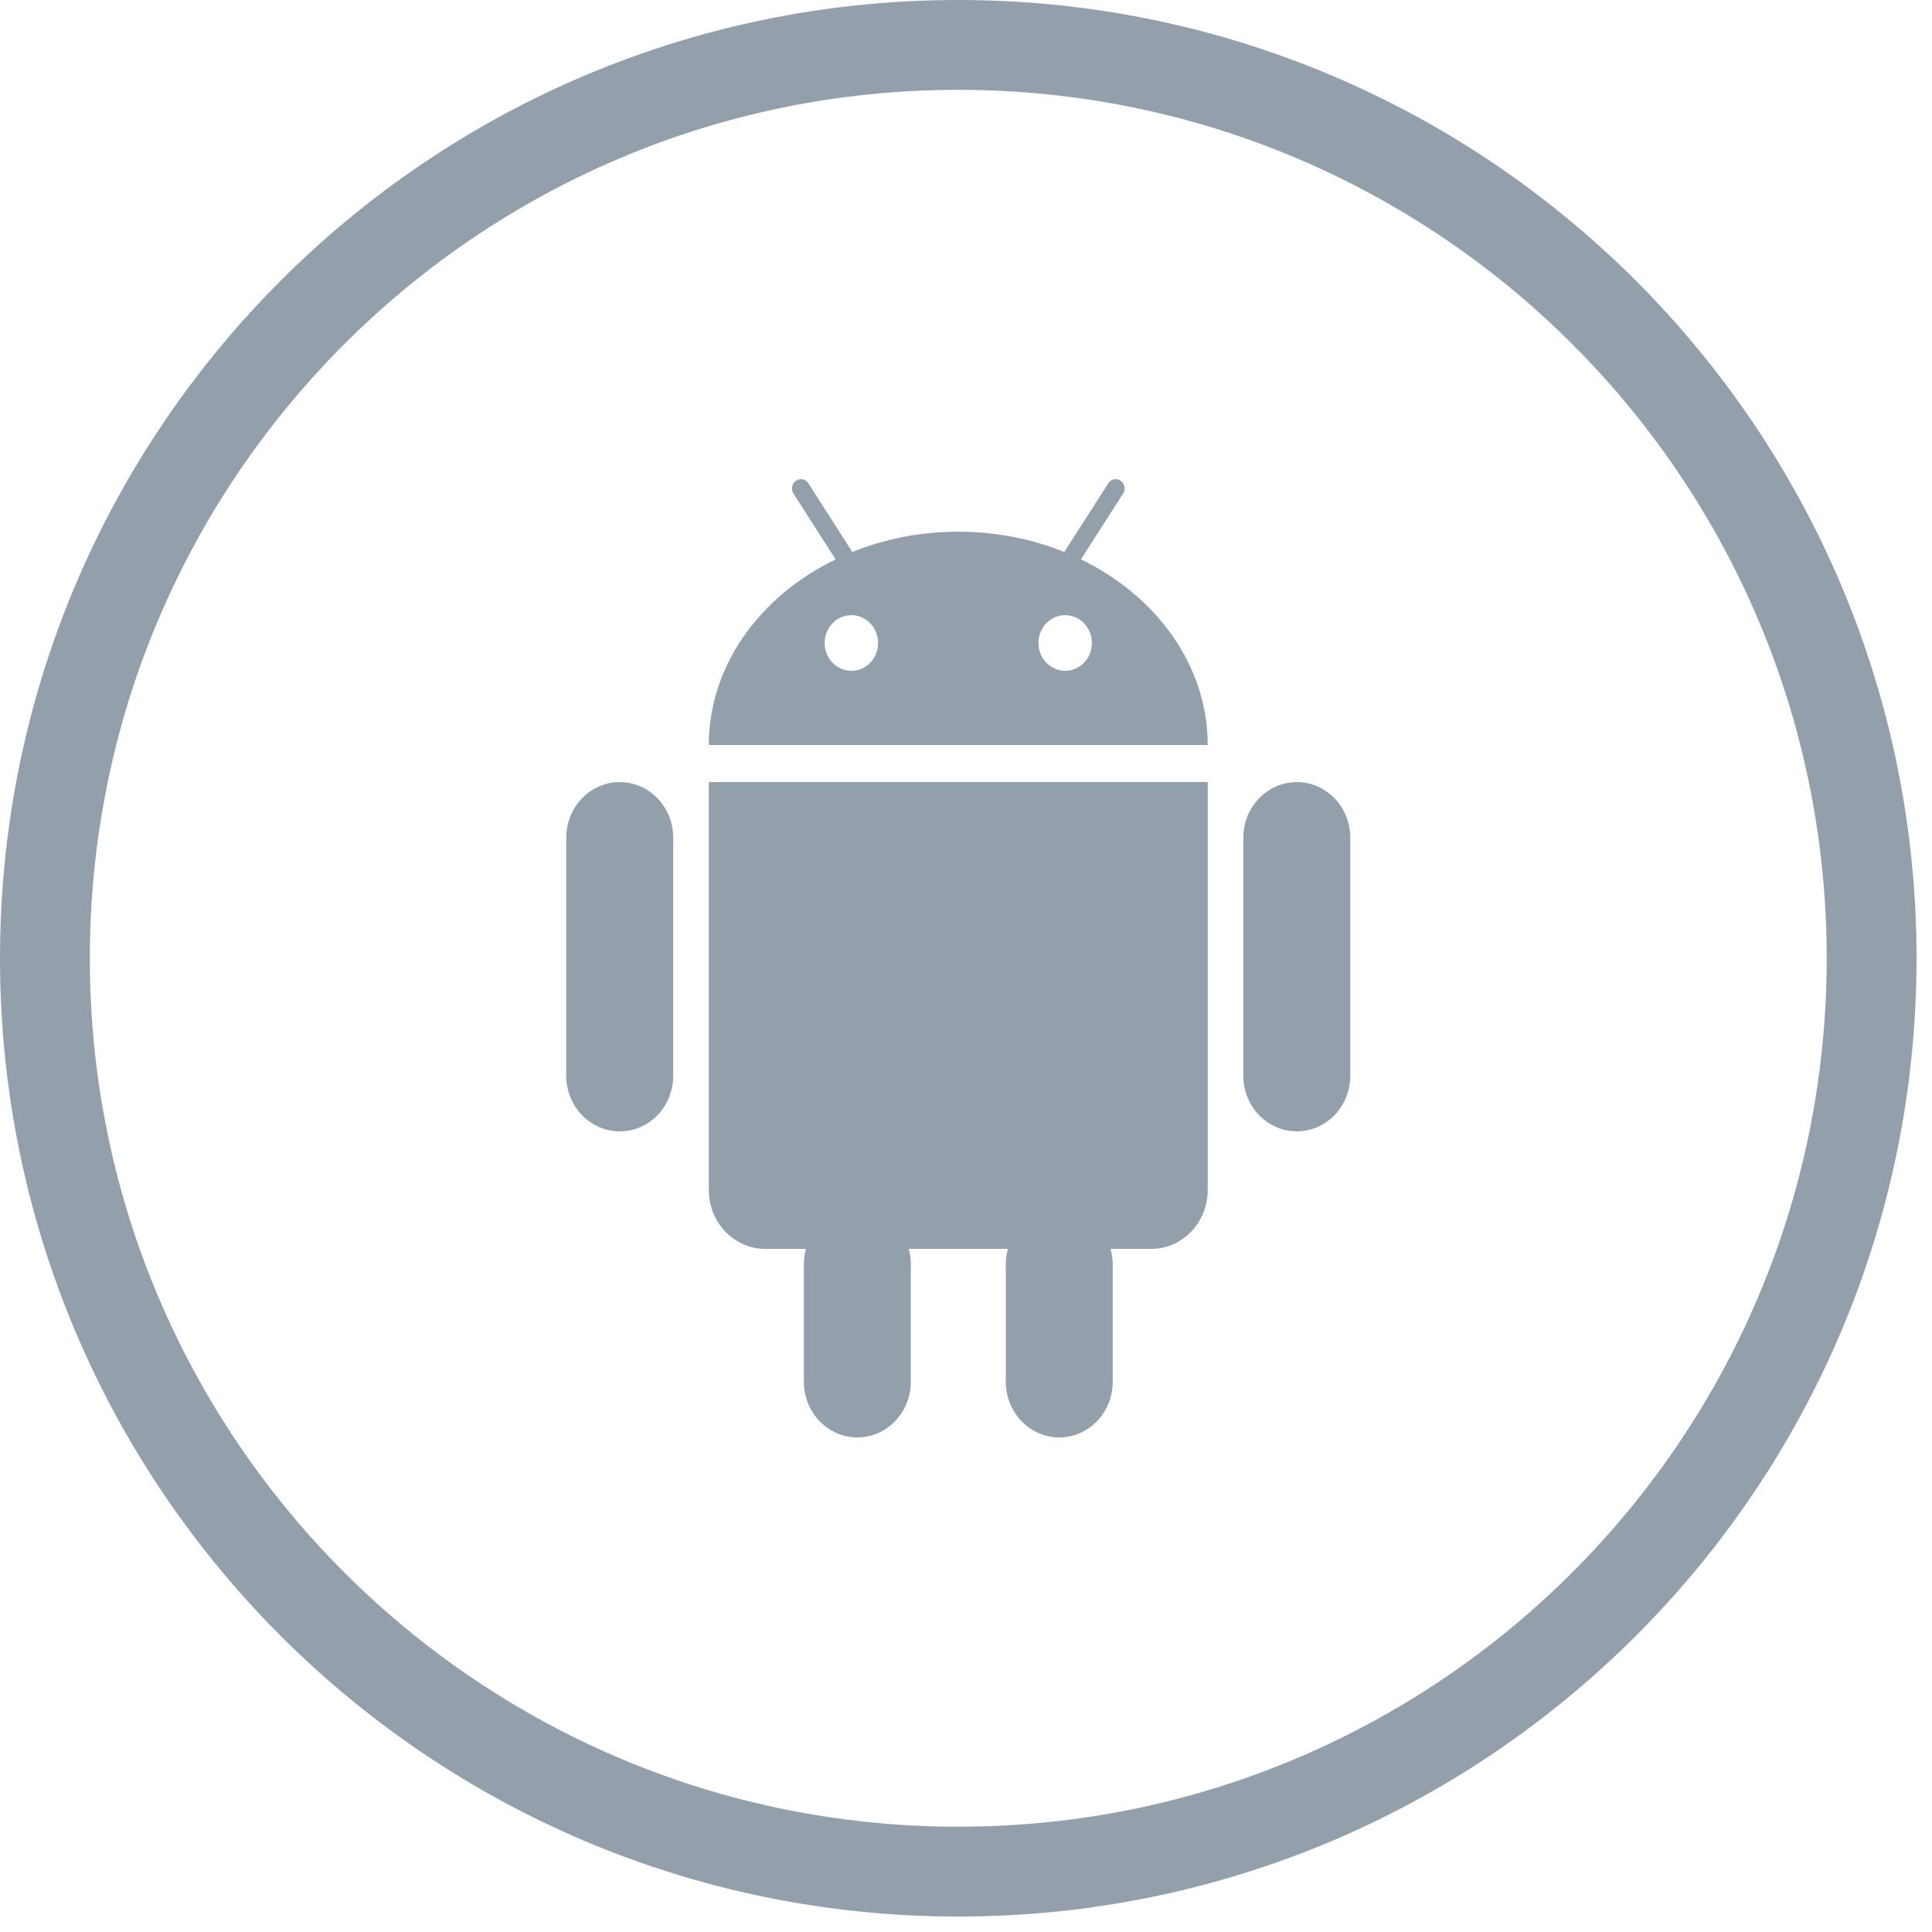 <svg xmlns="http://www.w3.org/2000/svg" width="32" height="32" viewBox="0 0 32 32"><g transform="scale(0.031 0.031)"><path fill="#93a0ac" d="M512-0c282.77 0 512 229.23 512 512s-229.23 512-512 512c-282.77 0-512-229.23-512-512s229.23-512 512-512zM512 48c-256.26 0-464 207.74-464 464s207.74 464 464 464c256.26 0 464-207.74 464-464s-207.74-464-464-464zM577.548 298.865l5.35-8.369 5.292-8.248 11.886-18.544c1.446-2.288 0.868-5.358-1.33-6.864-2.198-1.535-5.148-0.903-6.594 1.385l-12.725 19.868-5.379 8.339-5.408 8.489c-17.208-6.954-36.382-10.837-56.655-10.837-20.215 0-39.418 3.883-56.597 10.837l-5.437-8.489-5.321-8.339-12.754-19.868c-1.475-2.288-4.396-2.89-6.594-1.385s-2.776 4.576-1.33 6.864l11.857 18.544 5.292 8.248 5.379 8.369c-40.43 19.597-67.76 56.715-67.76 99.192h266.557c0-42.476-27.33-79.594-67.731-99.192v0zM454.897 358.41c-7.924 0-14.287-6.653-14.287-14.871s6.362-14.841 14.287-14.841c7.866 0 14.258 6.623 14.258 14.841s-6.391 14.871-14.258 14.871v0zM645.279 417.864v218.011c0 17.31-13.506 31.398-30.135 31.398v0h-21.777c0.723 2.619 1.157 5.358 1.157 8.248v0 62.766c0 16.406-12.783 29.712-28.573 29.712-15.762 0-28.544-13.306-28.544-29.712v0-62.766c0-2.89 0.376-5.629 1.128-8.248v0h-53.040c0.723 2.619 1.157 5.358 1.157 8.248v0 62.766c0 16.406-12.841 29.712-28.602 29.712s-28.544-13.306-28.544-29.712v0-62.766c0-2.89 0.405-5.629 1.128-8.248v0h-21.748c-16.629 0-30.164-14.089-30.164-31.398v0-218.011h266.557zM331.148 417.864c15.762 0 28.544 13.306 28.544 29.712v0 127.188c0 16.406-12.783 29.712-28.544 29.712-15.79 0-28.602-13.306-28.602-29.712v0-127.188c0-16.406 12.812-29.712 28.602-29.712zM692.881 417.864c15.762 0 28.573 13.306 28.573 29.712v0 127.188c0 16.406-12.812 29.712-28.573 29.712s-28.573-13.306-28.573-29.712v0-127.188c0-16.406 12.812-29.712 28.573-29.712zM569.103 328.697c7.924 0 14.287 6.623 14.287 14.841s-6.362 14.871-14.287 14.871c-7.866 0-14.258-6.653-14.258-14.871s6.391-14.841 14.258-14.841z"></path></g></svg>
